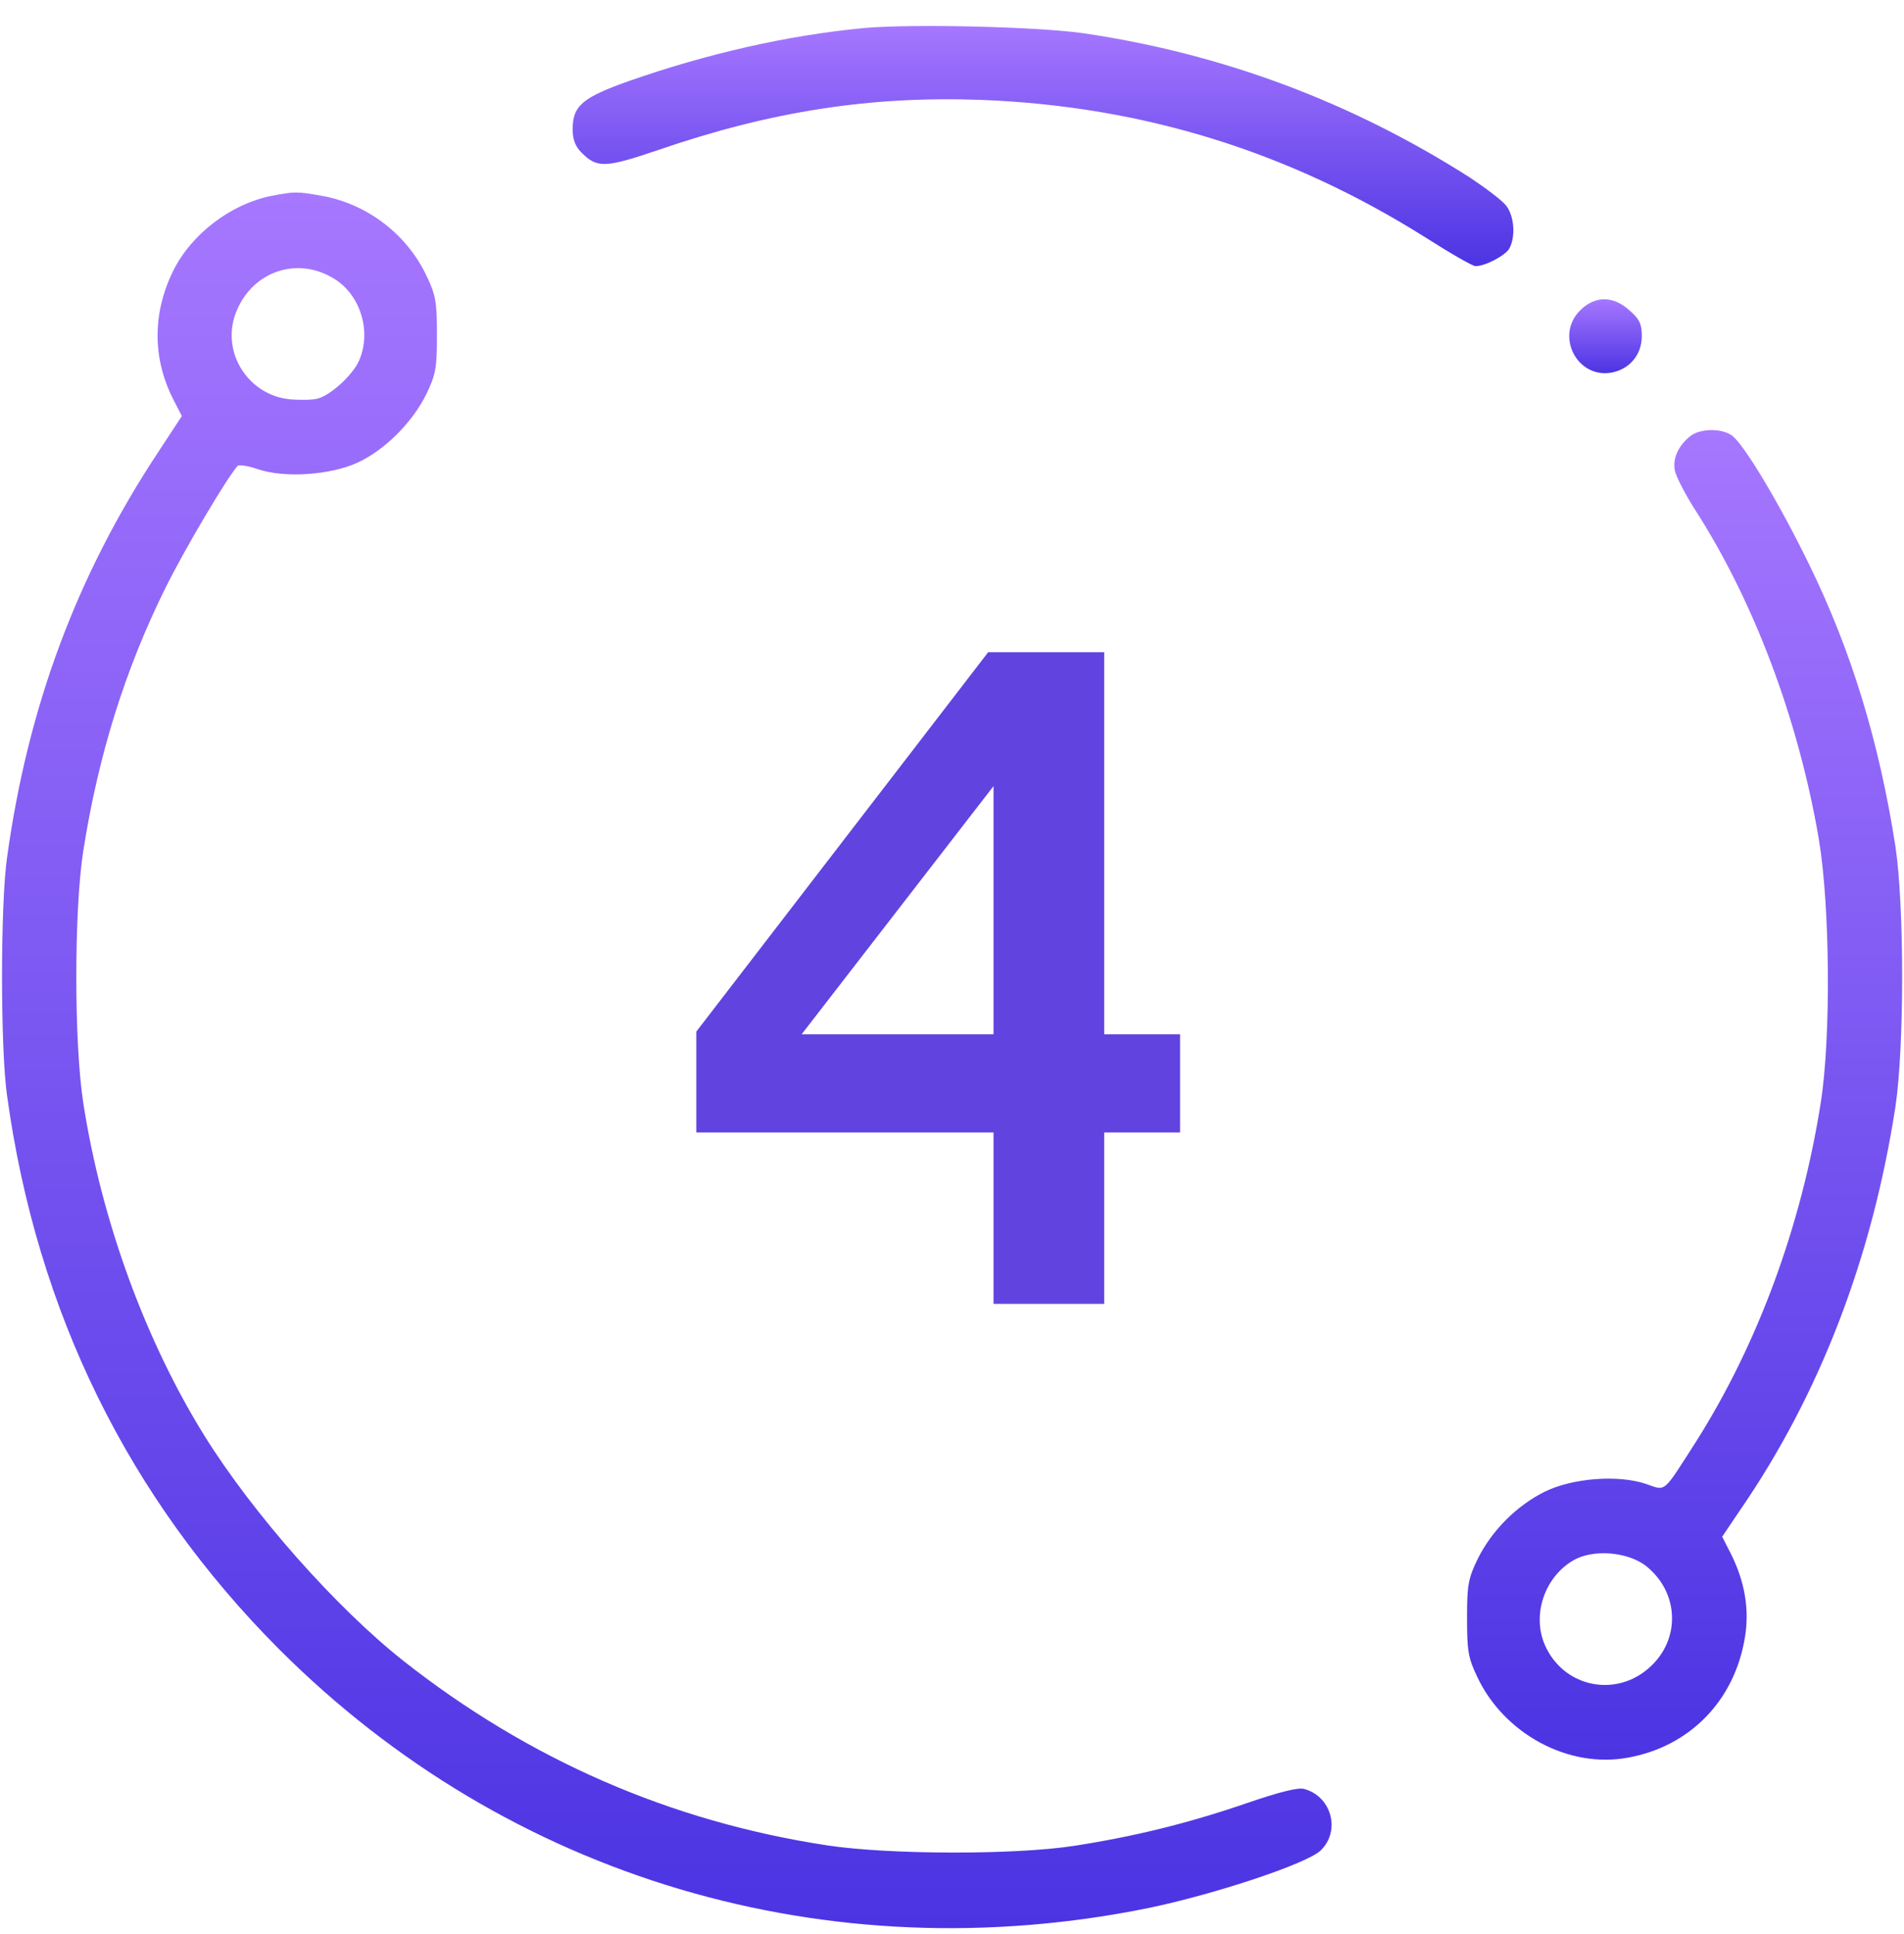 <svg width="64" height="65" viewBox="0 0 64 65" fill="none" xmlns="http://www.w3.org/2000/svg">
<g clip-path="url(#clip0_2003_5)">
<path d="M29.012 0.945C26.425 1.195 23.762 1.808 21.15 2.72C19.562 3.283 19.25 3.558 19.25 4.345C19.25 4.695 19.337 4.92 19.55 5.133C20.075 5.658 20.35 5.645 22.15 5.033C25.938 3.733 29.275 3.22 33 3.358C38.425 3.57 43.337 5.095 47.938 7.995C48.763 8.52 49.5 8.945 49.6 8.945C49.925 8.945 50.612 8.583 50.737 8.345C50.95 7.945 50.9 7.258 50.625 6.908C50.487 6.733 49.938 6.32 49.413 5.97C45.438 3.433 41.1 1.808 36.438 1.12C34.9 0.895 30.6 0.795 29.012 0.945Z" fill="url(#paint0_linear_2003_5)"/>
<path d="M9.125 6.583C7.75 6.858 6.425 7.871 5.812 9.121C5.125 10.533 5.125 12.033 5.812 13.396L6.112 13.983L5.325 15.183C2.587 19.321 0.937 23.746 0.237 28.821C0.012 30.383 0.012 35.258 0.237 36.821C1.237 44.096 4.325 50.358 9.387 55.433C17.087 63.133 27.825 66.321 38.625 64.121C40.85 63.658 43.975 62.621 44.4 62.183C45.075 61.521 44.75 60.358 43.825 60.121C43.612 60.071 42.975 60.233 41.85 60.621C39.912 61.283 38.125 61.721 36.125 62.033C34.112 62.346 29.875 62.333 27.812 62.021C22.55 61.221 17.787 59.146 13.562 55.821C11.287 54.021 8.512 50.883 6.875 48.258C4.887 45.058 3.412 41.021 2.8 37.071C2.487 35.071 2.487 30.583 2.8 28.596C3.3 25.396 4.2 22.508 5.562 19.758C6.225 18.421 7.637 16.046 7.987 15.658C8.037 15.608 8.35 15.658 8.675 15.771C9.562 16.071 11.1 15.971 12.025 15.546C12.937 15.121 13.85 14.208 14.325 13.258C14.65 12.583 14.687 12.383 14.687 11.258C14.687 10.171 14.65 9.921 14.35 9.296C13.7 7.896 12.362 6.858 10.825 6.583C9.987 6.433 9.912 6.433 9.125 6.583ZM11.275 9.396C12.125 9.946 12.487 11.146 12.075 12.108C11.875 12.583 11.125 13.283 10.675 13.396C10.5 13.446 10.087 13.446 9.75 13.421C8.337 13.283 7.425 11.833 7.925 10.521C8.462 9.108 10.025 8.583 11.275 9.396Z" fill="url(#paint1_linear_2003_5)"/>
<path d="M53.112 10.433C52.262 11.283 53.012 12.733 54.175 12.521C54.775 12.408 55.187 11.921 55.187 11.296C55.187 10.883 55.112 10.733 54.775 10.433C54.225 9.933 53.612 9.933 53.112 10.433Z" fill="url(#paint2_linear_2003_5)"/>
<path d="M56.8 14.671C56.413 14.983 56.212 15.421 56.3 15.821C56.337 16.009 56.625 16.571 56.938 17.071C58.938 20.159 60.45 24.159 61.138 28.209C61.513 30.446 61.55 34.858 61.2 37.071C60.55 41.196 59.087 45.171 57.013 48.446C55.875 50.221 56.013 50.108 55.325 49.871C54.4 49.559 52.862 49.671 51.925 50.133C50.987 50.596 50.15 51.434 49.675 52.383C49.35 53.059 49.312 53.258 49.312 54.383C49.312 55.471 49.35 55.721 49.65 56.346C50.55 58.271 52.725 59.446 54.725 59.071C56.8 58.696 58.3 57.158 58.65 55.046C58.812 54.108 58.65 53.158 58.188 52.233L57.888 51.646L58.487 50.758C61.163 46.871 62.925 42.296 63.712 37.196C64.013 35.184 64.013 30.459 63.712 28.446C63.163 24.921 62.225 21.858 60.812 18.971C59.788 16.871 58.612 14.921 58.212 14.633C57.85 14.383 57.125 14.396 56.8 14.671ZM55.3 52.608C56.45 53.496 56.513 55.108 55.425 56.059C54.325 57.033 52.65 56.721 51.987 55.408C51.462 54.396 51.862 53.046 52.875 52.446C53.525 52.059 54.675 52.146 55.3 52.608Z" fill="url(#paint3_linear_2003_5)"/>
</g>
<path d="M33.216 21.92H37.116V34.76H39.666V38.06H37.116V43.82H33.396V38.06H23.406V34.67L33.216 21.92ZM26.946 34.76H33.396V26.42L26.946 34.76Z" fill="#6143DF"/>
<defs>
<linearGradient id="paint0_linear_2003_5" x1="35.06" y1="8.945" x2="35.06" y2="0.874" gradientUnits="userSpaceOnUse">
<stop stop-color="#4C34E3"/>
<stop offset="1" stop-color="#A677FF"/>
</linearGradient>
<linearGradient id="paint1_linear_2003_5" x1="22.413" y1="64.802" x2="22.413" y2="6.471" gradientUnits="userSpaceOnUse">
<stop stop-color="#4C34E3"/>
<stop offset="1" stop-color="#A677FF"/>
</linearGradient>
<linearGradient id="paint2_linear_2003_5" x1="53.967" y1="12.542" x2="53.967" y2="10.058" gradientUnits="userSpaceOnUse">
<stop stop-color="#4C34E3"/>
<stop offset="1" stop-color="#A677FF"/>
</linearGradient>
<linearGradient id="paint3_linear_2003_5" x1="56.625" y1="59.141" x2="56.625" y2="14.455" gradientUnits="userSpaceOnUse">
<stop stop-color="#4C34E3"/>
<stop offset="1" stop-color="#A677FF"/>
</linearGradient>
<clipPath id="clip0_2003_5">
<rect width="64" height="64" fill="white" transform="translate(0 0.82)"/>
</clipPath>
</defs>
</svg>
